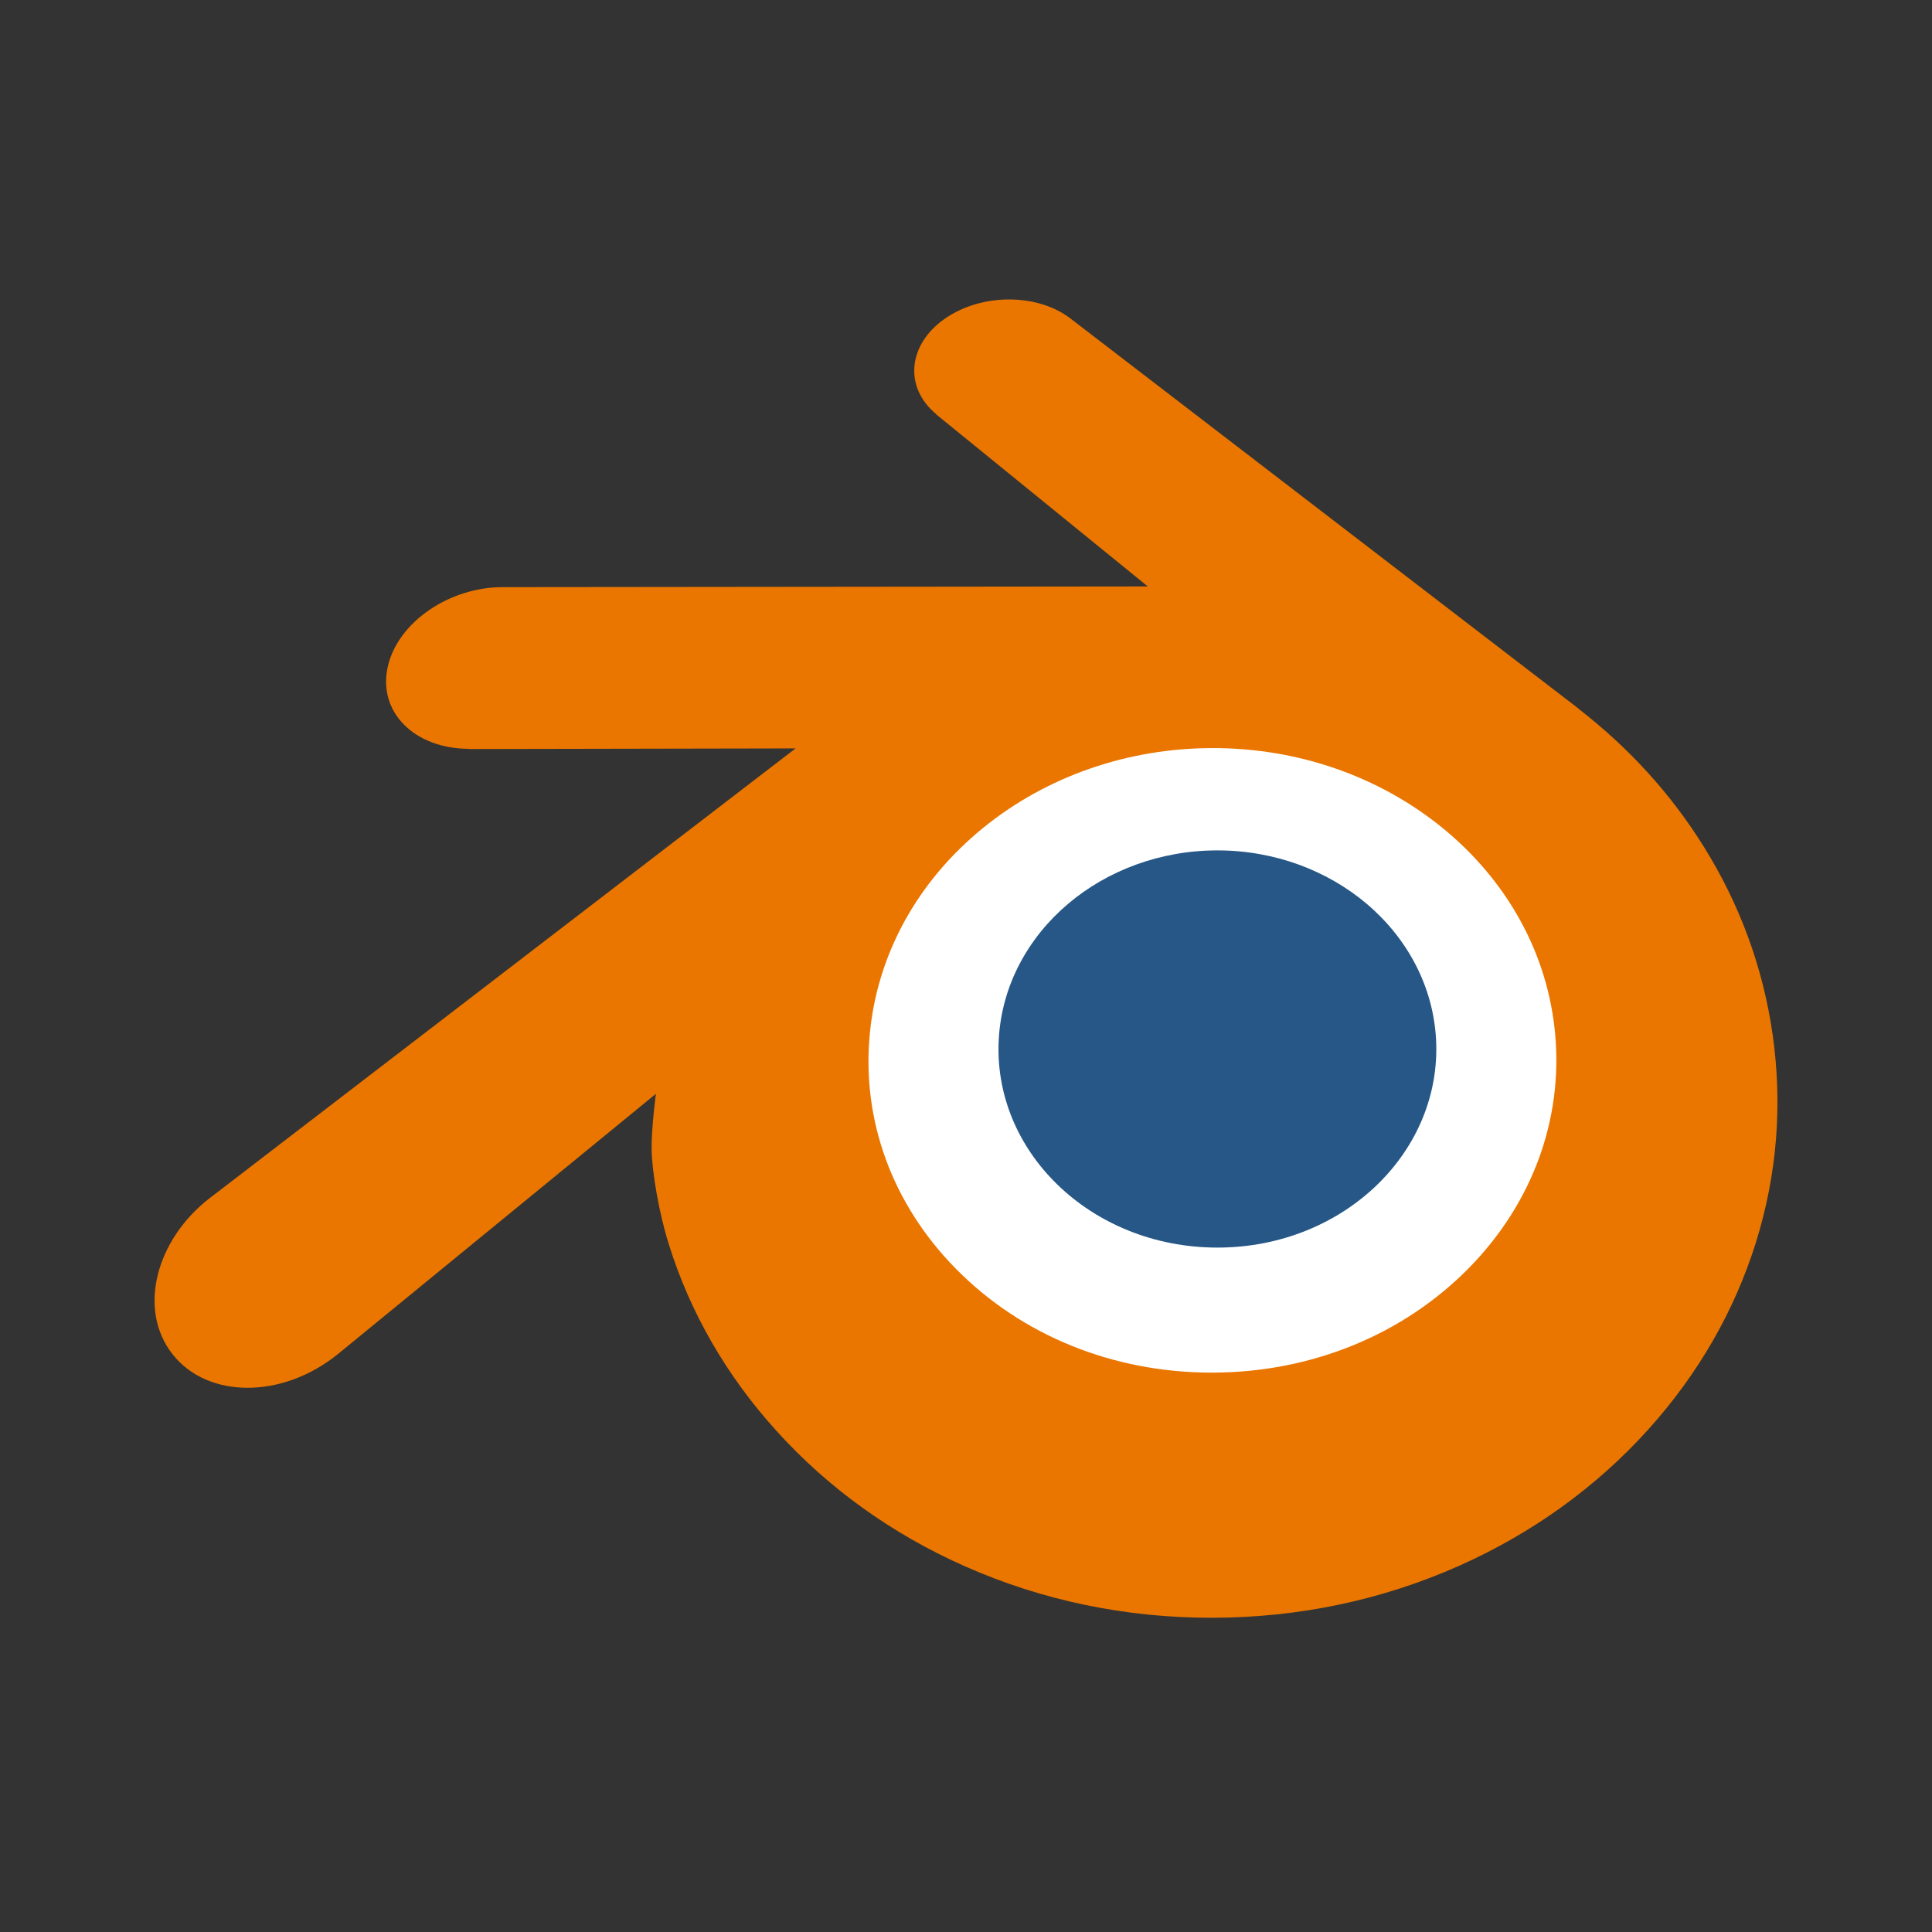 <svg width="100" height="100" viewBox="0 0 100 100" fill="none" xmlns="http://www.w3.org/2000/svg">
<rect x="0" y="0" width="100" height="100" fill="#333333" stroke="none"/>
<g clip-path="url(#clip0_2105_31428)">
<path d="M40.954 53.298C41.259 47.85 43.927 43.05 47.953 39.647C51.9 36.304 57.213 34.261 63.01 34.261C68.802 34.261 74.115 36.304 78.065 39.647C82.088 43.05 84.756 47.85 85.064 53.293C85.37 58.891 83.119 64.092 79.172 67.947C75.147 71.868 69.421 74.329 63.01 74.329C56.599 74.329 50.863 71.868 46.84 67.947C42.89 64.092 40.646 58.891 40.954 53.298Z" fill="white"/>
<path d="M51.696 53.784C51.853 50.989 53.222 48.526 55.287 46.779C57.313 45.065 60.039 44.016 63.014 44.016C65.985 44.016 68.711 45.065 70.738 46.779C72.802 48.526 74.171 50.989 74.329 53.781C74.486 56.654 73.331 59.323 71.306 61.301C69.241 63.313 66.303 64.575 63.014 64.575C59.724 64.575 56.78 63.313 54.717 61.301C52.69 59.323 51.538 56.654 51.696 53.784Z" fill="#265787"/>
<path d="M33.728 59.528C33.748 60.624 34.097 62.755 34.622 64.418C35.724 67.94 37.594 71.198 40.196 74.069C42.866 77.021 46.153 79.391 49.951 81.074C53.942 82.842 58.267 83.743 62.759 83.735C67.244 83.729 71.569 82.811 75.56 81.03C79.357 79.331 82.642 76.95 85.307 73.997C87.908 71.114 89.774 67.85 90.88 64.328C91.435 62.548 91.786 60.742 91.927 58.931C92.065 57.145 92.007 55.357 91.754 53.57C91.259 50.088 90.055 46.821 88.2 43.843C86.503 41.107 84.316 38.711 81.716 36.695L81.722 36.69L55.481 16.542C55.458 16.524 55.438 16.505 55.413 16.489C53.692 15.167 50.797 15.171 48.903 16.496C46.989 17.835 46.77 20.05 48.473 21.448L48.466 21.455L59.411 30.355L26.052 30.39H26.008C23.251 30.393 20.6 32.202 20.076 34.489C19.536 36.818 21.409 38.75 24.276 38.76L24.271 38.77L41.179 38.738L11.008 61.897C10.97 61.925 10.928 61.954 10.893 61.983C8.047 64.162 7.126 67.786 8.919 70.079C10.739 72.412 14.607 72.416 17.483 70.093L33.949 56.616C33.949 56.616 33.709 58.436 33.728 59.528ZM76.041 65.62C72.649 69.076 67.899 71.037 62.759 71.047C57.612 71.056 52.862 69.114 49.469 65.663C47.811 63.981 46.593 62.046 45.842 59.985C45.106 57.96 44.82 55.81 45.009 53.641C45.189 51.521 45.82 49.499 46.827 47.669C47.817 45.87 49.18 44.245 50.863 42.87C54.161 40.182 58.36 38.727 62.752 38.721C67.147 38.715 71.343 40.157 74.644 42.836C76.325 44.205 77.686 45.824 78.676 47.62C79.688 49.448 80.314 51.463 80.501 53.589C80.688 55.755 80.402 57.902 79.665 59.929C78.913 61.996 77.699 63.931 76.041 65.62Z" fill="#EA7600"/>
</g>
<defs>
<clipPath id="clip0_2105_31428">
<rect width="84" height="68.25" fill="white" transform="translate(8 15.5)"/>
</clipPath>
</defs>
</svg>
